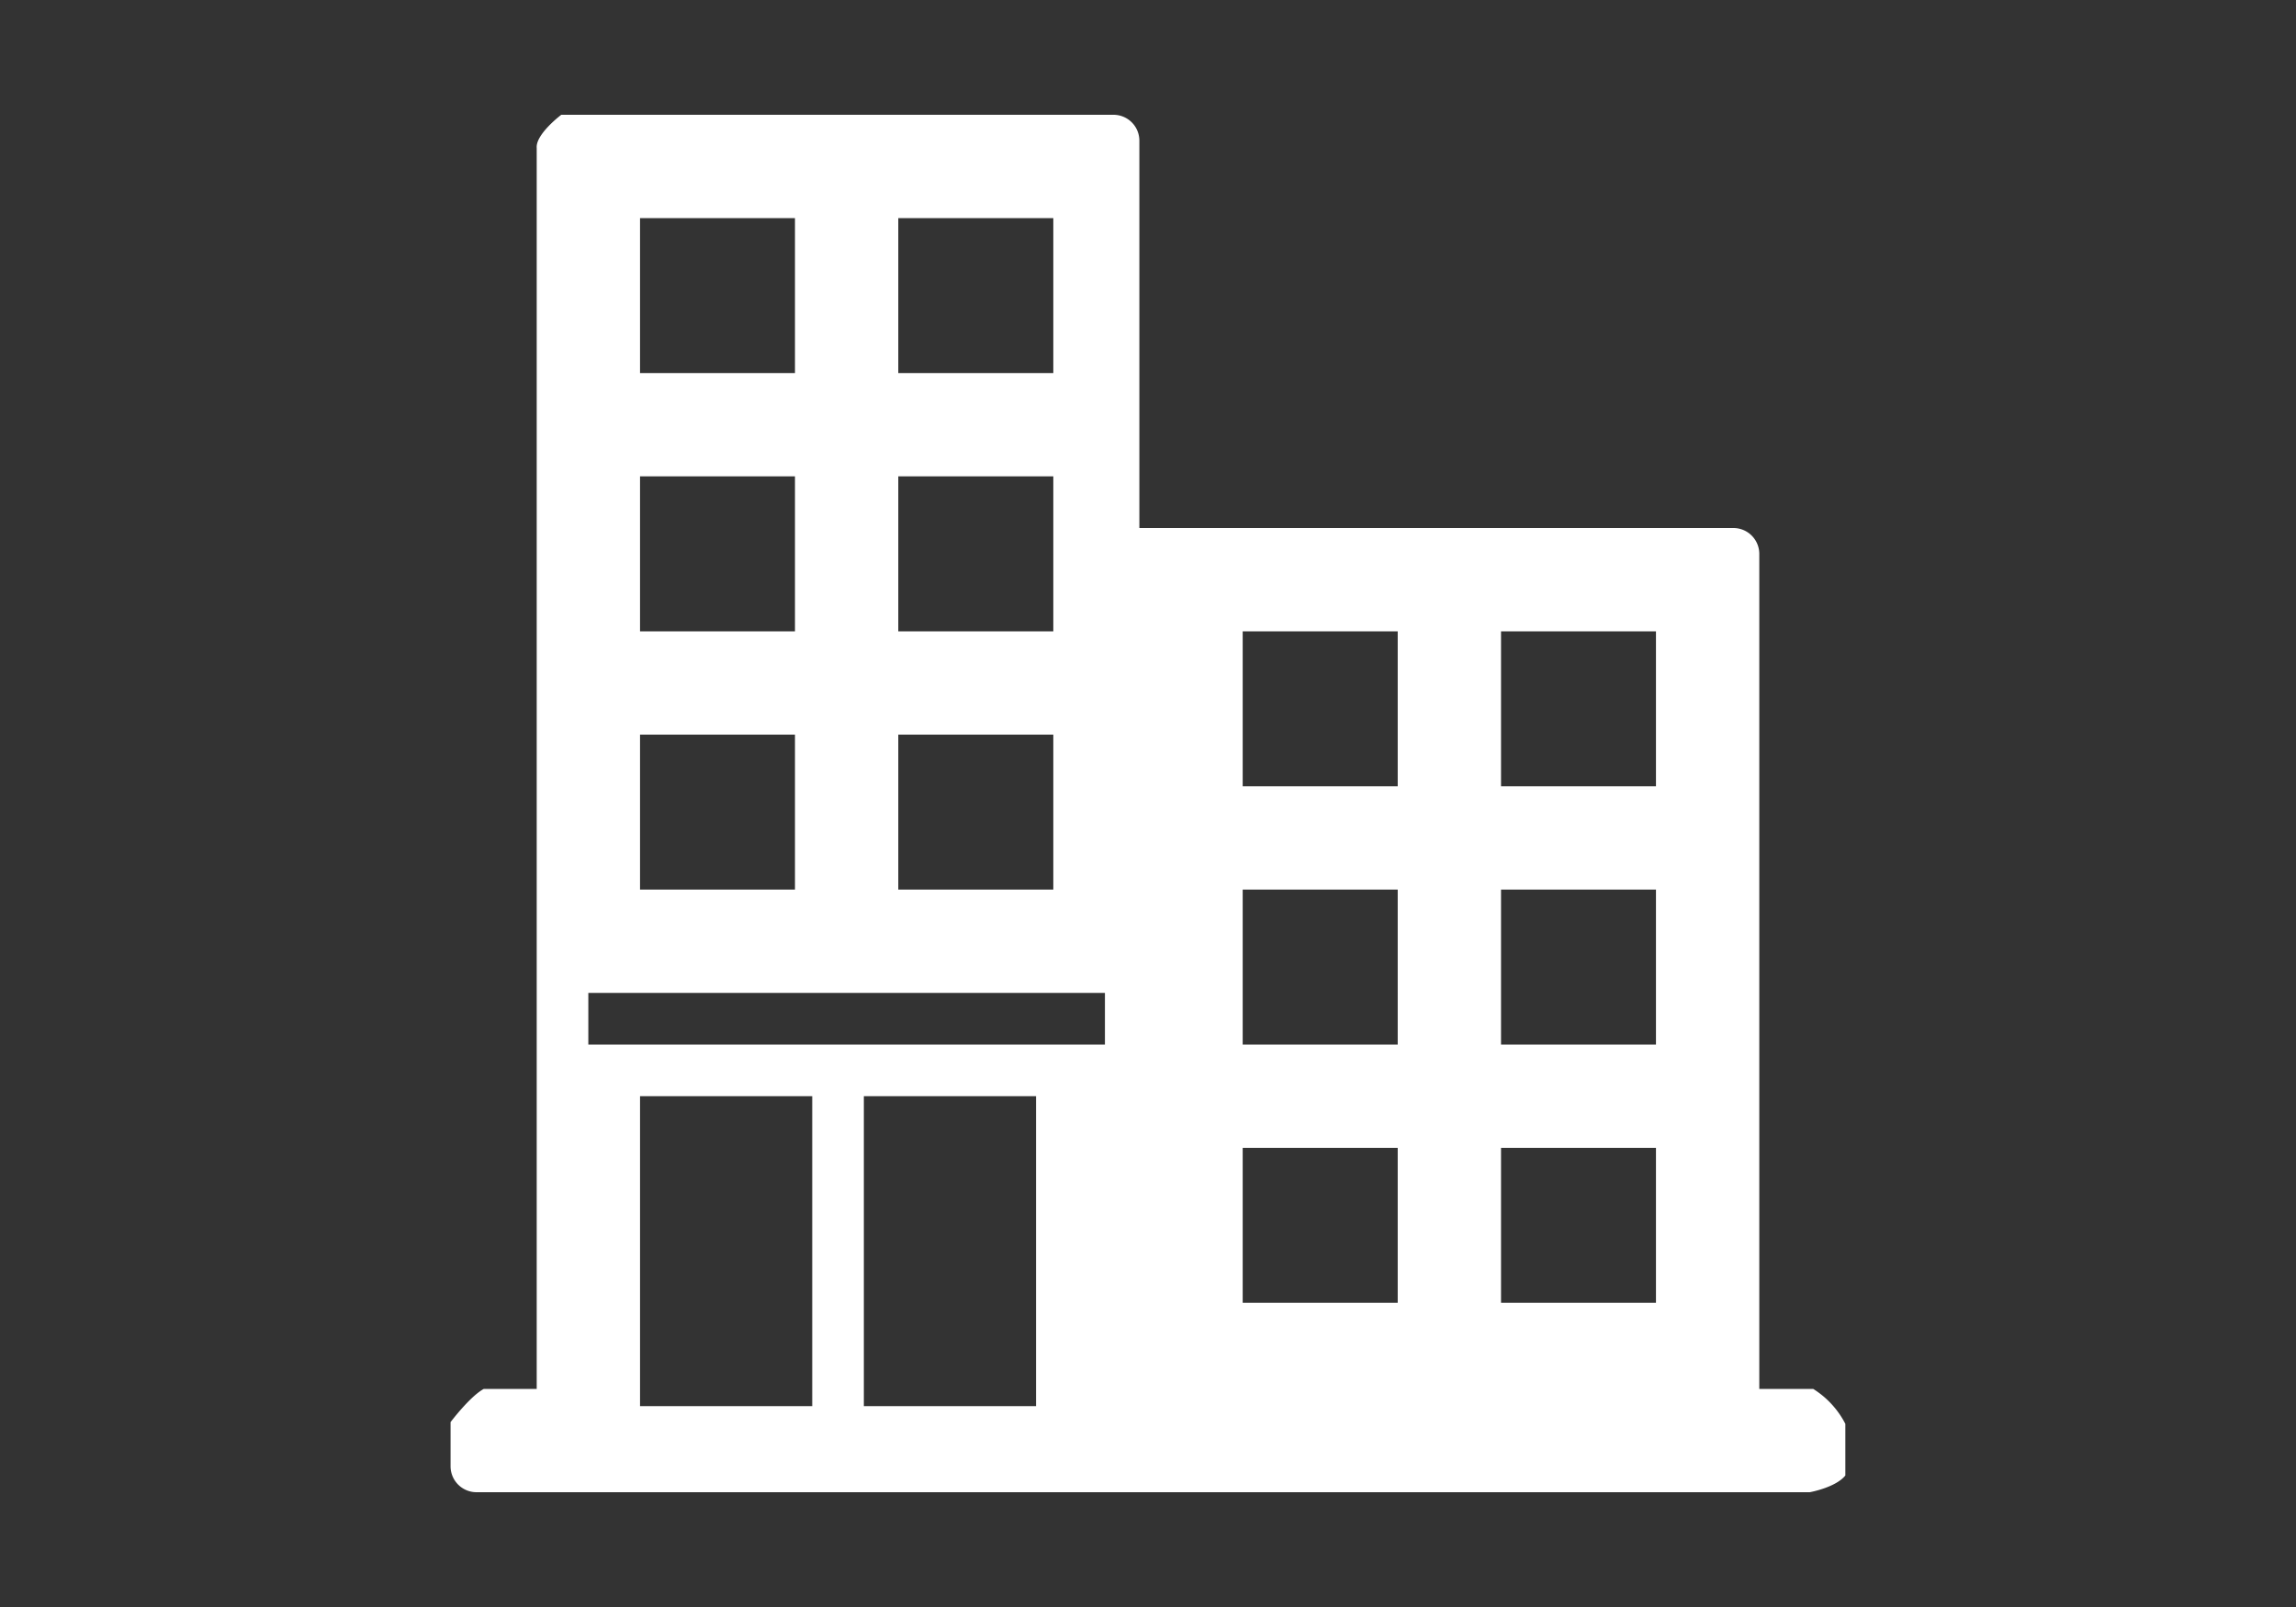 <svg id="Layer_1" data-name="Layer 1" xmlns="http://www.w3.org/2000/svg" viewBox="0 0 500 350"><rect x="0" y="0" width="500" height="350" fill="#333333" stroke="none"/><defs><style>.cls-1{fill:#fff;}</style></defs><title>featurefull01</title><path class="cls-1" d="M394.11,325H103.75a5.65,5.65,0,0,1-5.63-5.62v-9.65s4.24-5.62,7.24-7.23h11.52V32.23c-.27-3,5.35-7.23,5.35-7.23H242.5a5.64,5.64,0,0,1,5.62,5.62V115H377.5a5.64,5.64,0,0,1,5.62,5.62V302.5h11.74a19.47,19.47,0,0,1,7,7.61v11.25C399.73,324,394.11,325,394.11,325ZM225.62,306.25v-67.5h-37.5v67.5Zm-86.24,0h37.5v-67.5h-37.5ZM173.12,47.5H139.38V81.25h33.74Zm0,56.25H139.38V137.5h33.74Zm0,56.25H139.38v33.75h33.74ZM229.38,47.5H195.62V81.25h33.76Zm0,56.25H195.62V137.5h33.76Zm0,56.25H195.62v33.75h33.76Zm11.24,56.25H128.12V227.5h112.5Zm63.76-78.75H270.62v33.75h33.76Zm0,56.25H270.62V227.5h33.76Zm0,56.25H270.62v33.75h33.76Zm56.24-112.5H326.88v33.75h33.74Zm0,56.25H326.88V227.5h33.74Zm0,56.25H326.88v33.75h33.74Z"/></svg>